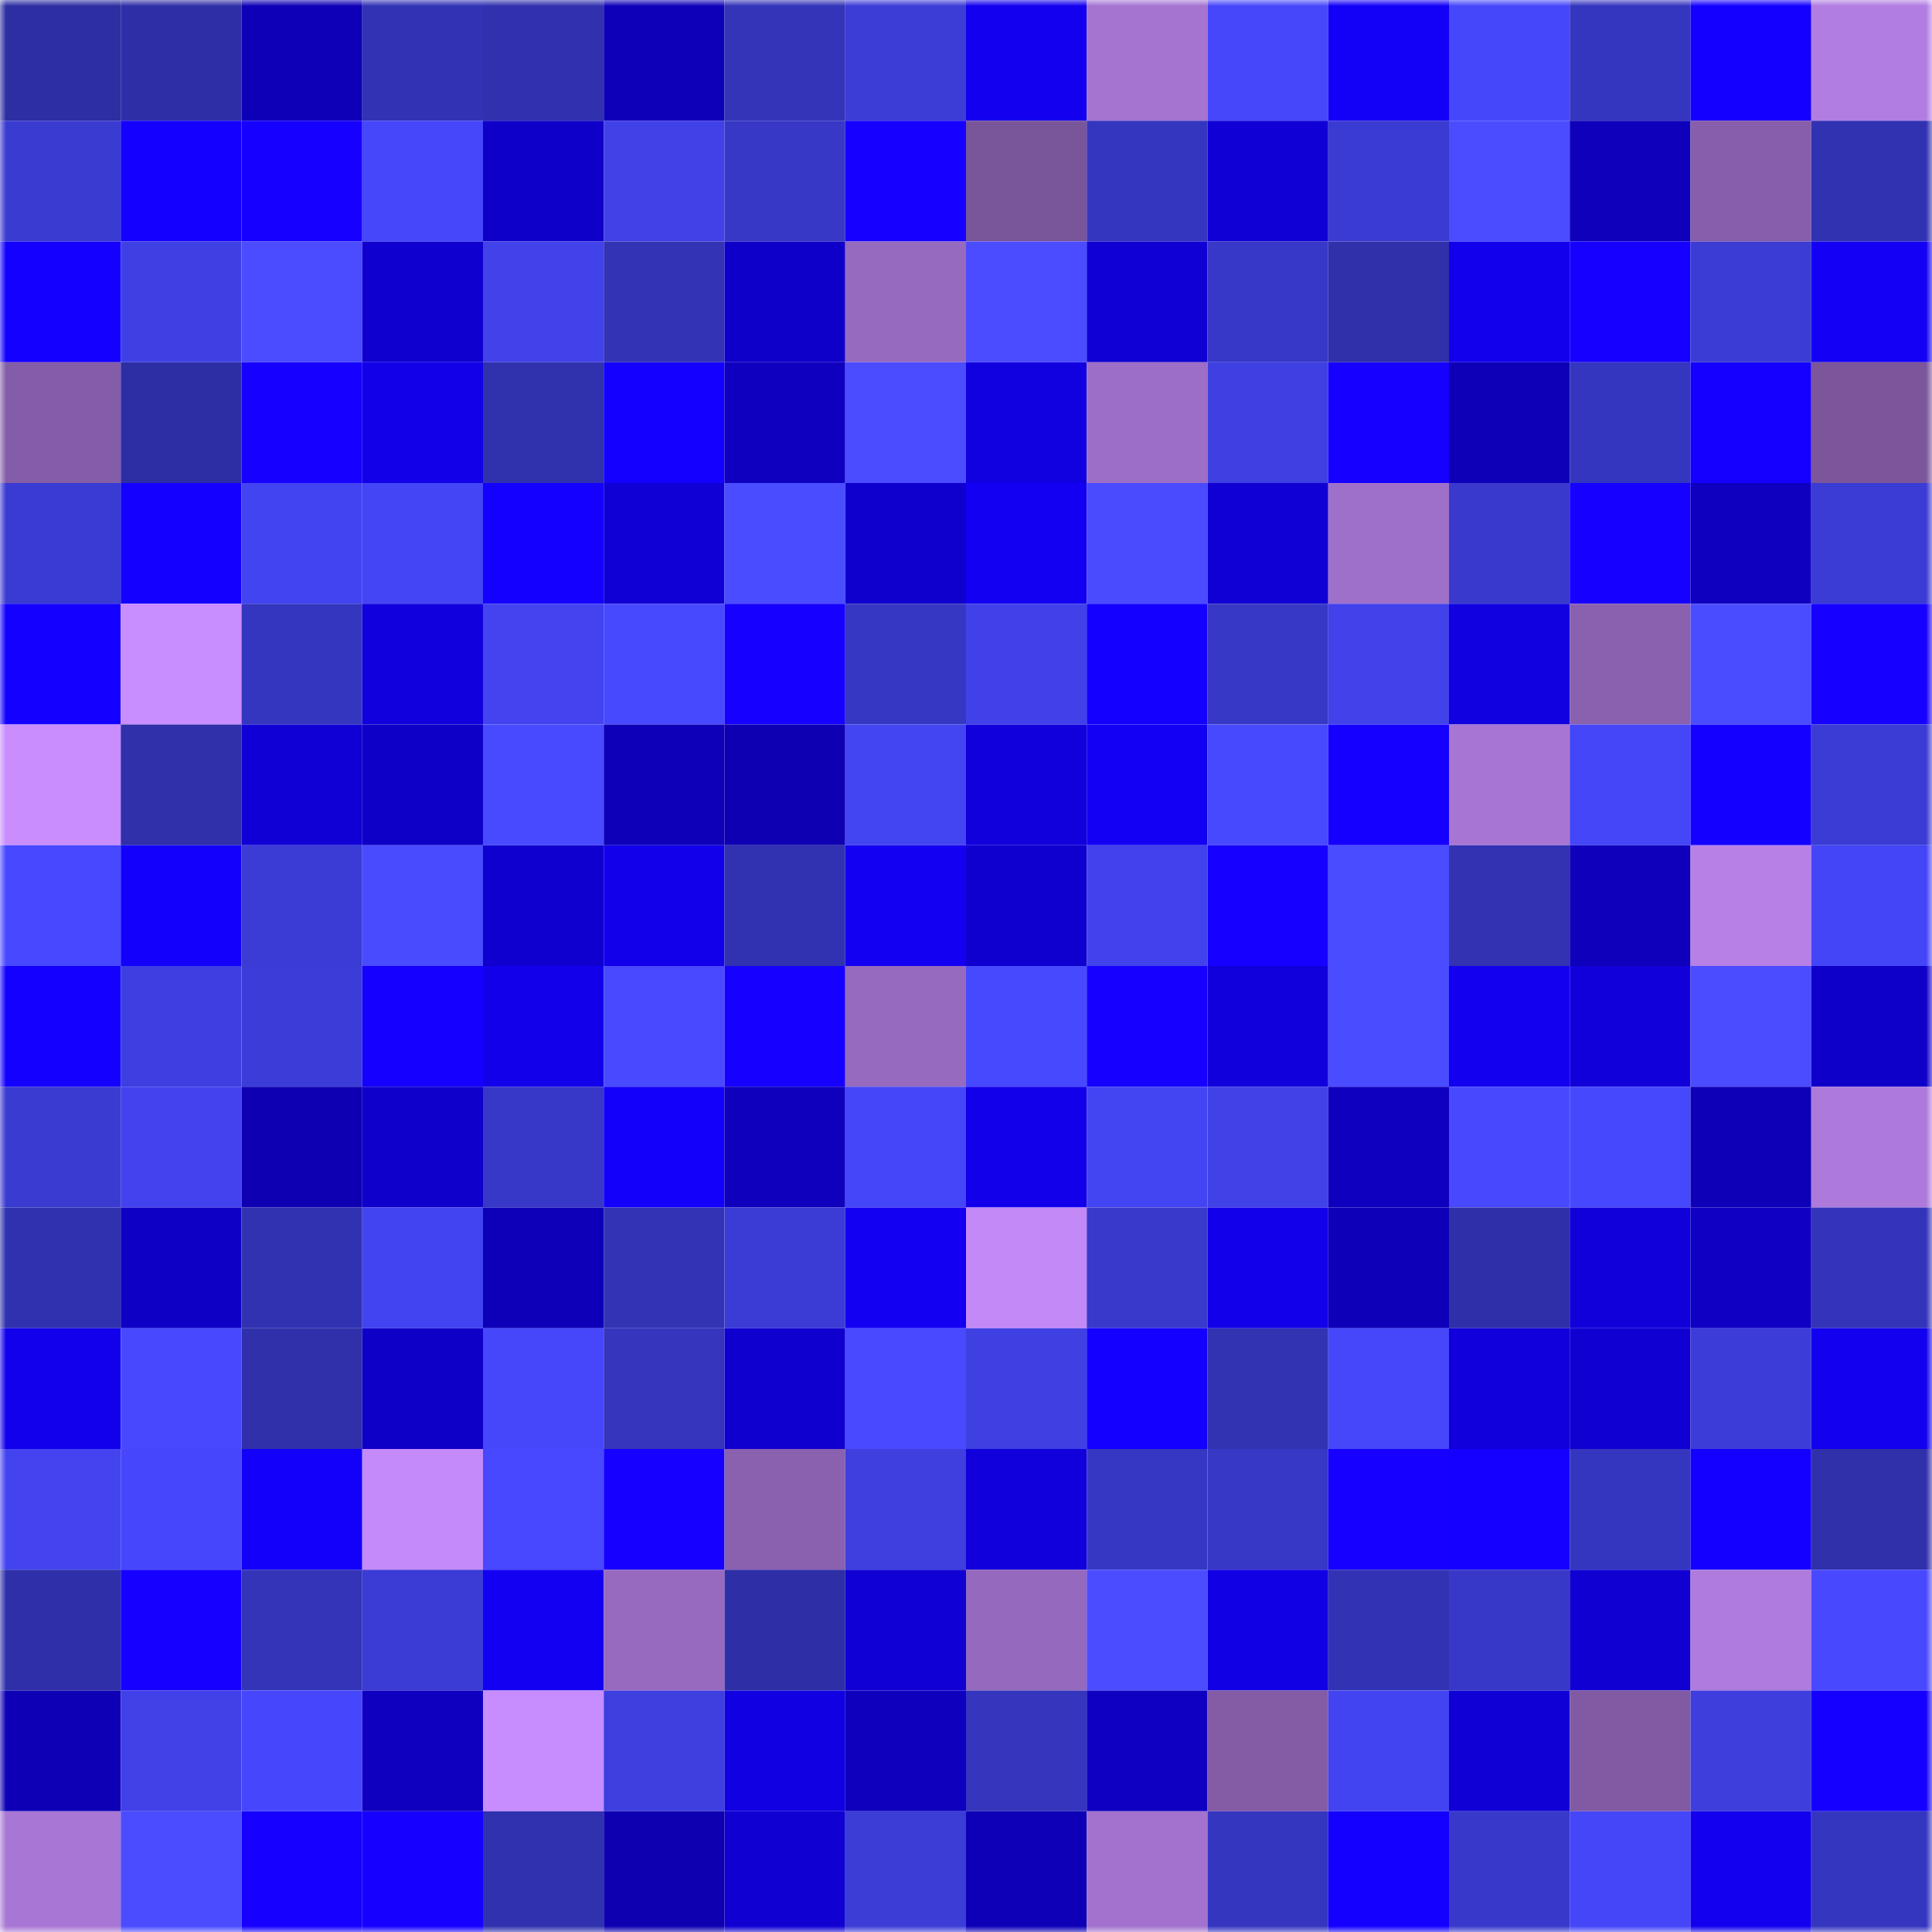 <svg viewBox="0 0 160 160" fill="none" role="img" xmlns="http://www.w3.org/2000/svg" width="240" height="240" name="ethereum%2C0xf70da97812CB96acDF810712Aa562db8dfA3dbEF"><title>ethereum,0xf70da97812CB96acDF810712Aa562db8dfA3dbEF</title><mask id="163923847" mask-type="alpha" maskUnits="userSpaceOnUse" x="0" y="0" width="160" height="160"><rect width="160" height="160" fill="#FFFFFF"></rect></mask><g mask="url(#163923847)"><rect x="0" y="0" width="10" height="10" fill="#2d2ea2"></rect><rect x="10" y="0" width="10" height="10" fill="#2e2fa7"></rect><rect x="20" y="0" width="10" height="10" fill="#0e00b6"></rect><rect x="30" y="0" width="10" height="10" fill="#3233b4"></rect><rect x="40" y="0" width="10" height="10" fill="#3131af"></rect><rect x="50" y="0" width="10" height="10" fill="#0e00b8"></rect><rect x="60" y="0" width="10" height="10" fill="#3334b8"></rect><rect x="70" y="0" width="10" height="10" fill="#3c3dd7"></rect><rect x="80" y="0" width="10" height="10" fill="#1200ee"></rect><rect x="90" y="0" width="10" height="10" fill="#a574d1"></rect><rect x="100" y="0" width="10" height="10" fill="#4647fb"></rect><rect x="110" y="0" width="10" height="10" fill="#1300f7"></rect><rect x="120" y="0" width="10" height="10" fill="#4547fa"></rect><rect x="130" y="0" width="10" height="10" fill="#3536c0"></rect><rect x="140" y="0" width="10" height="10" fill="#1400ff"></rect><rect x="150" y="0" width="10" height="10" fill="#b27de2"></rect><rect x="0" y="10" width="10" height="10" fill="#3a3bd0"></rect><rect x="10" y="10" width="10" height="10" fill="#1400ff"></rect><rect x="20" y="10" width="10" height="10" fill="#1600ff"></rect><rect x="30" y="10" width="10" height="10" fill="#4647fb"></rect><rect x="40" y="10" width="10" height="10" fill="#0f00c9"></rect><rect x="50" y="10" width="10" height="10" fill="#4041e6"></rect><rect x="60" y="10" width="10" height="10" fill="#3738c5"></rect><rect x="70" y="10" width="10" height="10" fill="#1600ff"></rect><rect x="80" y="10" width="10" height="10" fill="#79559a"></rect><rect x="90" y="10" width="10" height="10" fill="#3536bf"></rect><rect x="100" y="10" width="10" height="10" fill="#1000d5"></rect><rect x="110" y="10" width="10" height="10" fill="#3a3bd2"></rect><rect x="120" y="10" width="10" height="10" fill="#4b4cff"></rect><rect x="130" y="10" width="10" height="10" fill="#0e00bb"></rect><rect x="140" y="10" width="10" height="10" fill="#865ea9"></rect><rect x="150" y="10" width="10" height="10" fill="#3132b2"></rect><rect x="0" y="20" width="10" height="10" fill="#1400ff"></rect><rect x="10" y="20" width="10" height="10" fill="#3f40e4"></rect><rect x="20" y="20" width="10" height="10" fill="#4b4cff"></rect><rect x="30" y="20" width="10" height="10" fill="#1000cf"></rect><rect x="40" y="20" width="10" height="10" fill="#4142e9"></rect><rect x="50" y="20" width="10" height="10" fill="#3333b6"></rect><rect x="60" y="20" width="10" height="10" fill="#0f00c9"></rect><rect x="70" y="20" width="10" height="10" fill="#966abf"></rect><rect x="80" y="20" width="10" height="10" fill="#4b4cff"></rect><rect x="90" y="20" width="10" height="10" fill="#1000d3"></rect><rect x="100" y="20" width="10" height="10" fill="#3738c8"></rect><rect x="110" y="20" width="10" height="10" fill="#2f30aa"></rect><rect x="120" y="20" width="10" height="10" fill="#1200ec"></rect><rect x="130" y="20" width="10" height="10" fill="#1600ff"></rect><rect x="140" y="20" width="10" height="10" fill="#3b3cd3"></rect><rect x="150" y="20" width="10" height="10" fill="#1300f5"></rect><rect x="0" y="30" width="10" height="10" fill="#845da8"></rect><rect x="10" y="30" width="10" height="10" fill="#2d2ea4"></rect><rect x="20" y="30" width="10" height="10" fill="#1600ff"></rect><rect x="30" y="30" width="10" height="10" fill="#1200e8"></rect><rect x="40" y="30" width="10" height="10" fill="#3031ac"></rect><rect x="50" y="30" width="10" height="10" fill="#1400ff"></rect><rect x="60" y="30" width="10" height="10" fill="#0f00bf"></rect><rect x="70" y="30" width="10" height="10" fill="#4b4cff"></rect><rect x="80" y="30" width="10" height="10" fill="#1100df"></rect><rect x="90" y="30" width="10" height="10" fill="#9d6ec7"></rect><rect x="100" y="30" width="10" height="10" fill="#3f40e1"></rect><rect x="110" y="30" width="10" height="10" fill="#1600ff"></rect><rect x="120" y="30" width="10" height="10" fill="#0e00b6"></rect><rect x="130" y="30" width="10" height="10" fill="#3536c0"></rect><rect x="140" y="30" width="10" height="10" fill="#1500ff"></rect><rect x="150" y="30" width="10" height="10" fill="#7b569b"></rect><rect x="0" y="40" width="10" height="10" fill="#3a3bd2"></rect><rect x="10" y="40" width="10" height="10" fill="#1400ff"></rect><rect x="20" y="40" width="10" height="10" fill="#4344f1"></rect><rect x="30" y="40" width="10" height="10" fill="#4445f4"></rect><rect x="40" y="40" width="10" height="10" fill="#1400ff"></rect><rect x="50" y="40" width="10" height="10" fill="#1000d5"></rect><rect x="60" y="40" width="10" height="10" fill="#4a4cff"></rect><rect x="70" y="40" width="10" height="10" fill="#1000cd"></rect><rect x="80" y="40" width="10" height="10" fill="#1300f3"></rect><rect x="90" y="40" width="10" height="10" fill="#4a4bff"></rect><rect x="100" y="40" width="10" height="10" fill="#1000d4"></rect><rect x="110" y="40" width="10" height="10" fill="#9f70ca"></rect><rect x="120" y="40" width="10" height="10" fill="#393acd"></rect><rect x="130" y="40" width="10" height="10" fill="#1600ff"></rect><rect x="140" y="40" width="10" height="10" fill="#0f00bf"></rect><rect x="150" y="40" width="10" height="10" fill="#3b3cd4"></rect><rect x="0" y="50" width="10" height="10" fill="#1400ff"></rect><rect x="10" y="50" width="10" height="10" fill="#c88dfe"></rect><rect x="20" y="50" width="10" height="10" fill="#3536bf"></rect><rect x="30" y="50" width="10" height="10" fill="#1100dd"></rect><rect x="40" y="50" width="10" height="10" fill="#4344f0"></rect><rect x="50" y="50" width="10" height="10" fill="#4749ff"></rect><rect x="60" y="50" width="10" height="10" fill="#1600ff"></rect><rect x="70" y="50" width="10" height="10" fill="#3637c3"></rect><rect x="80" y="50" width="10" height="10" fill="#4041e8"></rect><rect x="90" y="50" width="10" height="10" fill="#1400ff"></rect><rect x="100" y="50" width="10" height="10" fill="#3738c5"></rect><rect x="110" y="50" width="10" height="10" fill="#4142ea"></rect><rect x="120" y="50" width="10" height="10" fill="#1100e0"></rect><rect x="130" y="50" width="10" height="10" fill="#8a61af"></rect><rect x="140" y="50" width="10" height="10" fill="#4a4cff"></rect><rect x="150" y="50" width="10" height="10" fill="#1600ff"></rect><rect x="0" y="60" width="10" height="10" fill="#c98dfe"></rect><rect x="10" y="60" width="10" height="10" fill="#2f30aa"></rect><rect x="20" y="60" width="10" height="10" fill="#1000d5"></rect><rect x="30" y="60" width="10" height="10" fill="#0f00c7"></rect><rect x="40" y="60" width="10" height="10" fill="#484aff"></rect><rect x="50" y="60" width="10" height="10" fill="#0e00b8"></rect><rect x="60" y="60" width="10" height="10" fill="#0e00b2"></rect><rect x="70" y="60" width="10" height="10" fill="#4344f2"></rect><rect x="80" y="60" width="10" height="10" fill="#1100db"></rect><rect x="90" y="60" width="10" height="10" fill="#1300f4"></rect><rect x="100" y="60" width="10" height="10" fill="#4749ff"></rect><rect x="110" y="60" width="10" height="10" fill="#1500ff"></rect><rect x="120" y="60" width="10" height="10" fill="#a775d3"></rect><rect x="130" y="60" width="10" height="10" fill="#4546f7"></rect><rect x="140" y="60" width="10" height="10" fill="#1400ff"></rect><rect x="150" y="60" width="10" height="10" fill="#3b3cd4"></rect><rect x="0" y="70" width="10" height="10" fill="#4748ff"></rect><rect x="10" y="70" width="10" height="10" fill="#1300fc"></rect><rect x="20" y="70" width="10" height="10" fill="#3b3cd6"></rect><rect x="30" y="70" width="10" height="10" fill="#494bff"></rect><rect x="40" y="70" width="10" height="10" fill="#1000cf"></rect><rect x="50" y="70" width="10" height="10" fill="#1200eb"></rect><rect x="60" y="70" width="10" height="10" fill="#3132b2"></rect><rect x="70" y="70" width="10" height="10" fill="#1300f2"></rect><rect x="80" y="70" width="10" height="10" fill="#1000cf"></rect><rect x="90" y="70" width="10" height="10" fill="#4142eb"></rect><rect x="100" y="70" width="10" height="10" fill="#1600ff"></rect><rect x="110" y="70" width="10" height="10" fill="#4a4cff"></rect><rect x="120" y="70" width="10" height="10" fill="#3232b3"></rect><rect x="130" y="70" width="10" height="10" fill="#0e00bb"></rect><rect x="140" y="70" width="10" height="10" fill="#b680e6"></rect><rect x="150" y="70" width="10" height="10" fill="#4445f6"></rect><rect x="0" y="80" width="10" height="10" fill="#1400ff"></rect><rect x="10" y="80" width="10" height="10" fill="#3e3fe1"></rect><rect x="20" y="80" width="10" height="10" fill="#3c3dd9"></rect><rect x="30" y="80" width="10" height="10" fill="#1500ff"></rect><rect x="40" y="80" width="10" height="10" fill="#1200eb"></rect><rect x="50" y="80" width="10" height="10" fill="#494aff"></rect><rect x="60" y="80" width="10" height="10" fill="#1600ff"></rect><rect x="70" y="80" width="10" height="10" fill="#966abf"></rect><rect x="80" y="80" width="10" height="10" fill="#4749ff"></rect><rect x="90" y="80" width="10" height="10" fill="#1600ff"></rect><rect x="100" y="80" width="10" height="10" fill="#1100dc"></rect><rect x="110" y="80" width="10" height="10" fill="#4a4cff"></rect><rect x="120" y="80" width="10" height="10" fill="#1200ee"></rect><rect x="130" y="80" width="10" height="10" fill="#1100d9"></rect><rect x="140" y="80" width="10" height="10" fill="#4b4cff"></rect><rect x="150" y="80" width="10" height="10" fill="#0f00c9"></rect><rect x="0" y="90" width="10" height="10" fill="#3a3bd1"></rect><rect x="10" y="90" width="10" height="10" fill="#4243ee"></rect><rect x="20" y="90" width="10" height="10" fill="#0e00b2"></rect><rect x="30" y="90" width="10" height="10" fill="#1000cb"></rect><rect x="40" y="90" width="10" height="10" fill="#3738c8"></rect><rect x="50" y="90" width="10" height="10" fill="#1300fa"></rect><rect x="60" y="90" width="10" height="10" fill="#0e00bd"></rect><rect x="70" y="90" width="10" height="10" fill="#4546f9"></rect><rect x="80" y="90" width="10" height="10" fill="#1200ea"></rect><rect x="90" y="90" width="10" height="10" fill="#4344f2"></rect><rect x="100" y="90" width="10" height="10" fill="#4041e6"></rect><rect x="110" y="90" width="10" height="10" fill="#0f00c0"></rect><rect x="120" y="90" width="10" height="10" fill="#4849ff"></rect><rect x="130" y="90" width="10" height="10" fill="#4648fd"></rect><rect x="140" y="90" width="10" height="10" fill="#0e00b7"></rect><rect x="150" y="90" width="10" height="10" fill="#ad7adb"></rect><rect x="0" y="100" width="10" height="10" fill="#3031ae"></rect><rect x="10" y="100" width="10" height="10" fill="#0f00c5"></rect><rect x="20" y="100" width="10" height="10" fill="#3132b2"></rect><rect x="30" y="100" width="10" height="10" fill="#4344f1"></rect><rect x="40" y="100" width="10" height="10" fill="#0e00b9"></rect><rect x="50" y="100" width="10" height="10" fill="#3333b6"></rect><rect x="60" y="100" width="10" height="10" fill="#3b3cd6"></rect><rect x="70" y="100" width="10" height="10" fill="#1300f2"></rect><rect x="80" y="100" width="10" height="10" fill="#c389f7"></rect><rect x="90" y="100" width="10" height="10" fill="#393acc"></rect><rect x="100" y="100" width="10" height="10" fill="#1200ea"></rect><rect x="110" y="100" width="10" height="10" fill="#0e00b9"></rect><rect x="120" y="100" width="10" height="10" fill="#2f30a9"></rect><rect x="130" y="100" width="10" height="10" fill="#1100d9"></rect><rect x="140" y="100" width="10" height="10" fill="#0f00c4"></rect><rect x="150" y="100" width="10" height="10" fill="#3334b9"></rect><rect x="0" y="110" width="10" height="10" fill="#1200ed"></rect><rect x="10" y="110" width="10" height="10" fill="#4849ff"></rect><rect x="20" y="110" width="10" height="10" fill="#2f30aa"></rect><rect x="30" y="110" width="10" height="10" fill="#0f00c7"></rect><rect x="40" y="110" width="10" height="10" fill="#4647fb"></rect><rect x="50" y="110" width="10" height="10" fill="#3535bd"></rect><rect x="60" y="110" width="10" height="10" fill="#1000d0"></rect><rect x="70" y="110" width="10" height="10" fill="#494aff"></rect><rect x="80" y="110" width="10" height="10" fill="#3f40e2"></rect><rect x="90" y="110" width="10" height="10" fill="#1400ff"></rect><rect x="100" y="110" width="10" height="10" fill="#3233b3"></rect><rect x="110" y="110" width="10" height="10" fill="#4647fb"></rect><rect x="120" y="110" width="10" height="10" fill="#1100dc"></rect><rect x="130" y="110" width="10" height="10" fill="#1000d1"></rect><rect x="140" y="110" width="10" height="10" fill="#3c3dd8"></rect><rect x="150" y="110" width="10" height="10" fill="#1200ee"></rect><rect x="0" y="120" width="10" height="10" fill="#4344f0"></rect><rect x="10" y="120" width="10" height="10" fill="#4647fc"></rect><rect x="20" y="120" width="10" height="10" fill="#1300f9"></rect><rect x="30" y="120" width="10" height="10" fill="#c58afa"></rect><rect x="40" y="120" width="10" height="10" fill="#4748ff"></rect><rect x="50" y="120" width="10" height="10" fill="#1600ff"></rect><rect x="60" y="120" width="10" height="10" fill="#8a61af"></rect><rect x="70" y="120" width="10" height="10" fill="#3e3fde"></rect><rect x="80" y="120" width="10" height="10" fill="#1100dc"></rect><rect x="90" y="120" width="10" height="10" fill="#3637c2"></rect><rect x="100" y="120" width="10" height="10" fill="#3738c6"></rect><rect x="110" y="120" width="10" height="10" fill="#1600ff"></rect><rect x="120" y="120" width="10" height="10" fill="#1500ff"></rect><rect x="130" y="120" width="10" height="10" fill="#3536c0"></rect><rect x="140" y="120" width="10" height="10" fill="#1400ff"></rect><rect x="150" y="120" width="10" height="10" fill="#3030ab"></rect><rect x="0" y="130" width="10" height="10" fill="#2f30a9"></rect><rect x="10" y="130" width="10" height="10" fill="#1600ff"></rect><rect x="20" y="130" width="10" height="10" fill="#3334b8"></rect><rect x="30" y="130" width="10" height="10" fill="#3b3cd6"></rect><rect x="40" y="130" width="10" height="10" fill="#1300f3"></rect><rect x="50" y="130" width="10" height="10" fill="#976abf"></rect><rect x="60" y="130" width="10" height="10" fill="#2e2fa7"></rect><rect x="70" y="130" width="10" height="10" fill="#1000d4"></rect><rect x="80" y="130" width="10" height="10" fill="#9569bd"></rect><rect x="90" y="130" width="10" height="10" fill="#4b4cff"></rect><rect x="100" y="130" width="10" height="10" fill="#1100e4"></rect><rect x="110" y="130" width="10" height="10" fill="#3233b4"></rect><rect x="120" y="130" width="10" height="10" fill="#3738c8"></rect><rect x="130" y="130" width="10" height="10" fill="#1000d1"></rect><rect x="140" y="130" width="10" height="10" fill="#af7bdd"></rect><rect x="150" y="130" width="10" height="10" fill="#4849ff"></rect><rect x="0" y="140" width="10" height="10" fill="#0e00b5"></rect><rect x="10" y="140" width="10" height="10" fill="#4041e7"></rect><rect x="20" y="140" width="10" height="10" fill="#4647fd"></rect><rect x="30" y="140" width="10" height="10" fill="#0f00c0"></rect><rect x="40" y="140" width="10" height="10" fill="#c78cfd"></rect><rect x="50" y="140" width="10" height="10" fill="#3e3fdf"></rect><rect x="60" y="140" width="10" height="10" fill="#1100e1"></rect><rect x="70" y="140" width="10" height="10" fill="#0f00be"></rect><rect x="80" y="140" width="10" height="10" fill="#3535bd"></rect><rect x="90" y="140" width="10" height="10" fill="#0f00c1"></rect><rect x="100" y="140" width="10" height="10" fill="#835ca5"></rect><rect x="110" y="140" width="10" height="10" fill="#4344f1"></rect><rect x="120" y="140" width="10" height="10" fill="#1000d6"></rect><rect x="130" y="140" width="10" height="10" fill="#805aa3"></rect><rect x="140" y="140" width="10" height="10" fill="#3d3edc"></rect><rect x="150" y="140" width="10" height="10" fill="#1500ff"></rect><rect x="0" y="150" width="10" height="10" fill="#a876d5"></rect><rect x="10" y="150" width="10" height="10" fill="#4b4cff"></rect><rect x="20" y="150" width="10" height="10" fill="#1600ff"></rect><rect x="30" y="150" width="10" height="10" fill="#1600ff"></rect><rect x="40" y="150" width="10" height="10" fill="#3031ae"></rect><rect x="50" y="150" width="10" height="10" fill="#0e00b0"></rect><rect x="60" y="150" width="10" height="10" fill="#1000d2"></rect><rect x="70" y="150" width="10" height="10" fill="#3c3dd7"></rect><rect x="80" y="150" width="10" height="10" fill="#0e00b6"></rect><rect x="90" y="150" width="10" height="10" fill="#a272ce"></rect><rect x="100" y="150" width="10" height="10" fill="#3536c0"></rect><rect x="110" y="150" width="10" height="10" fill="#1400ff"></rect><rect x="120" y="150" width="10" height="10" fill="#3839cb"></rect><rect x="130" y="150" width="10" height="10" fill="#4546f7"></rect><rect x="140" y="150" width="10" height="10" fill="#1200ee"></rect><rect x="150" y="150" width="10" height="10" fill="#3536c0"></rect></g></svg>